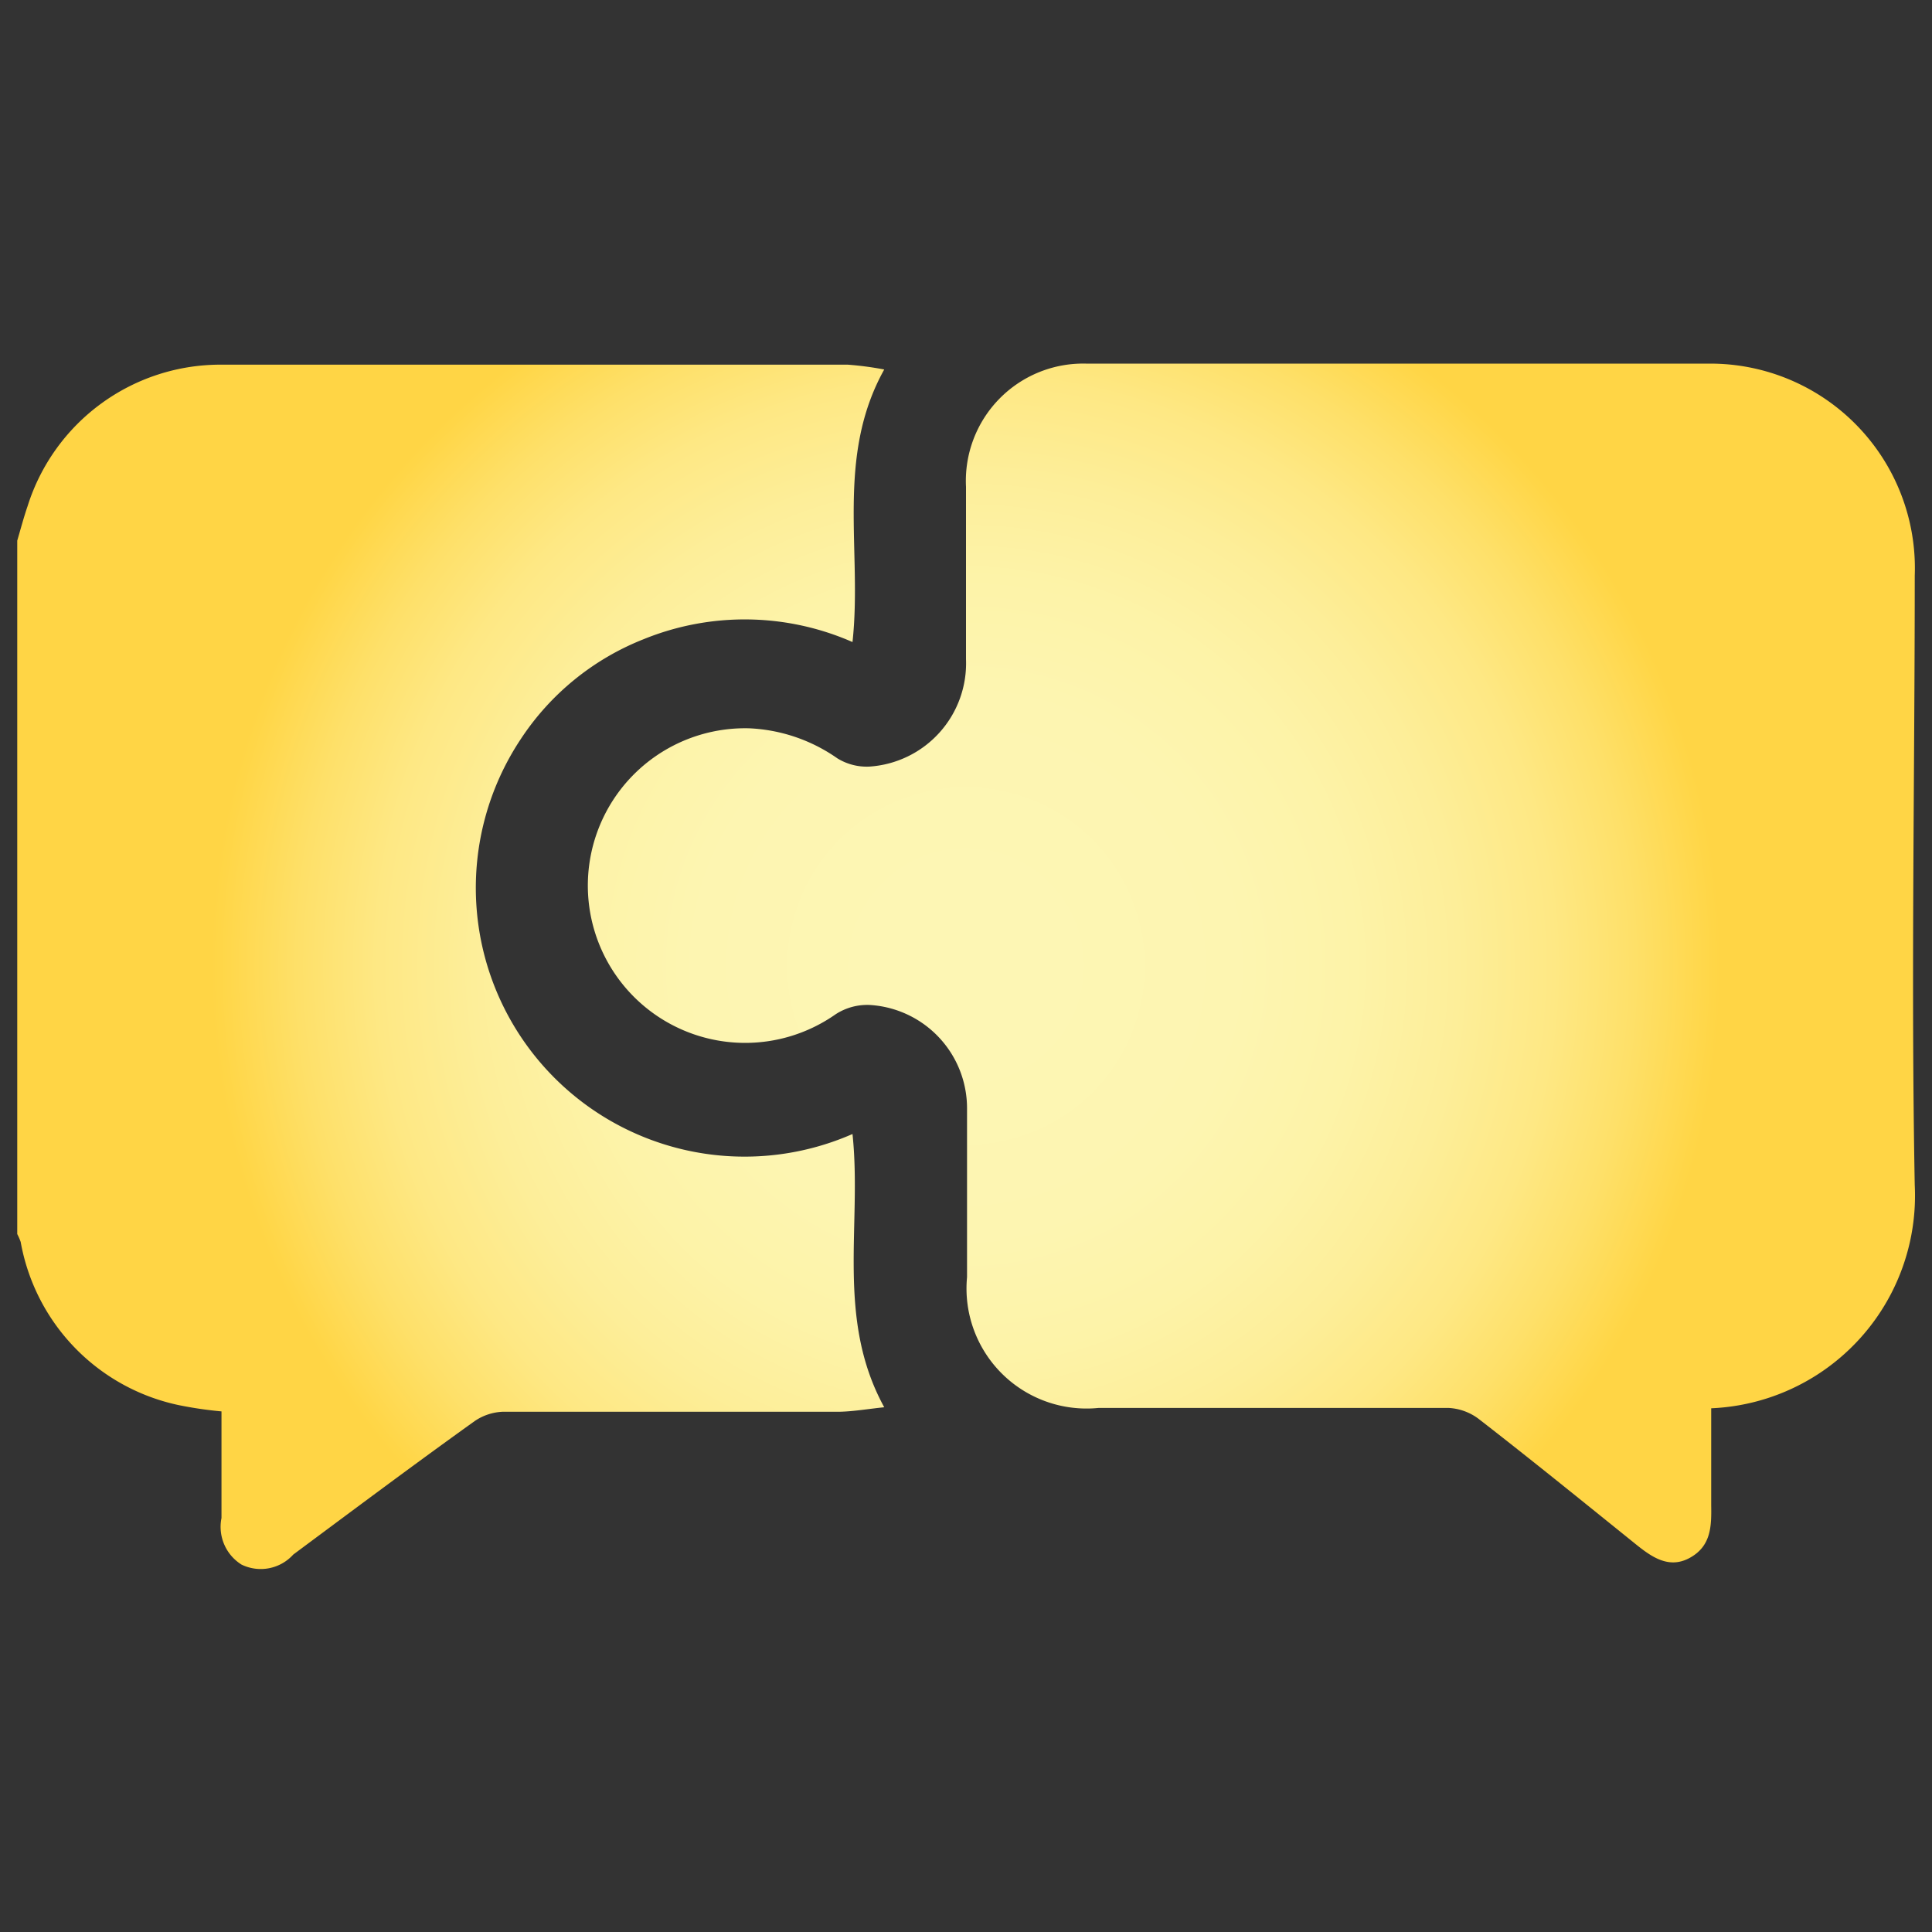 <svg id="design" xmlns="http://www.w3.org/2000/svg" xmlns:xlink="http://www.w3.org/1999/xlink" viewBox="0 0 56 56"><rect x="0" y="0" width="56" height="56" fill="#333333" stroke="none"/><defs><style>.cls-1{fill:url(#radial-gradient);}</style><radialGradient id="radial-gradient" cx="28" cy="28" r="23.04" gradientUnits="userSpaceOnUse"><stop offset="0.11" stop-color="#fdf6b4"/><stop offset="0.34" stop-color="#fdf5b1"/><stop offset="0.49" stop-color="#fdf3a8"/><stop offset="0.62" stop-color="#fdee99"/><stop offset="0.74" stop-color="#fee884"/><stop offset="0.84" stop-color="#fee069"/><stop offset="0.94" stop-color="#ffd647"/><stop offset="0.95" stop-color="#ffd545"/></radialGradient></defs><path class="cls-1" d="M.5,15.67c.1-.34.19-.68.3-1a5.86,5.86,0,0,1,5.63-4.1c6.05,0,12.09,0,18.14,0a9.41,9.41,0,0,1,1.06.14c-1.42,2.55-.63,5.26-.92,7.9a7.77,7.77,0,0,0-6.06-.08,7.6,7.6,0,0,0-3.56,2.9,7.79,7.79,0,0,0,9.62,11.44c.28,2.64-.49,5.35.92,7.92-.48.05-.88.12-1.28.13-3.25,0-6.51,0-9.76,0a1.55,1.55,0,0,0-.83.27C12,42.45,10.25,43.76,8.5,45.06A1.27,1.27,0,0,1,7,45.35,1.29,1.29,0,0,1,6.42,44c0-1,0-2,0-3.09a11.36,11.36,0,0,1-1.23-.18A5.89,5.89,0,0,1,.6,36a1.6,1.6,0,0,0-.1-.23Zm55,18.68c-.11-5.89,0-11.78,0-17.66a5.93,5.93,0,0,0-6-6.15c-6,0-12,0-18,0A3.4,3.4,0,0,0,28,14.11c0,1.68,0,3.36,0,5a3,3,0,0,1-2.8,3.11,1.62,1.62,0,0,1-.93-.24,4.82,4.82,0,0,0-2.56-.87,4.56,4.56,0,1,0,2.51,8.29,1.68,1.68,0,0,1,1-.27,3,3,0,0,1,2.81,3c0,1.63,0,3.26,0,4.89a3.48,3.48,0,0,0,3.81,3.79c3.38,0,6.76,0,10.15,0a1.58,1.58,0,0,1,.86.31c1.51,1.17,3,2.38,4.49,3.58.48.39,1,.8,1.63.46s.64-.92.63-1.53c0-.93,0-1.85,0-2.81A6.17,6.17,0,0,0,55.5,34.35Z"/></svg>